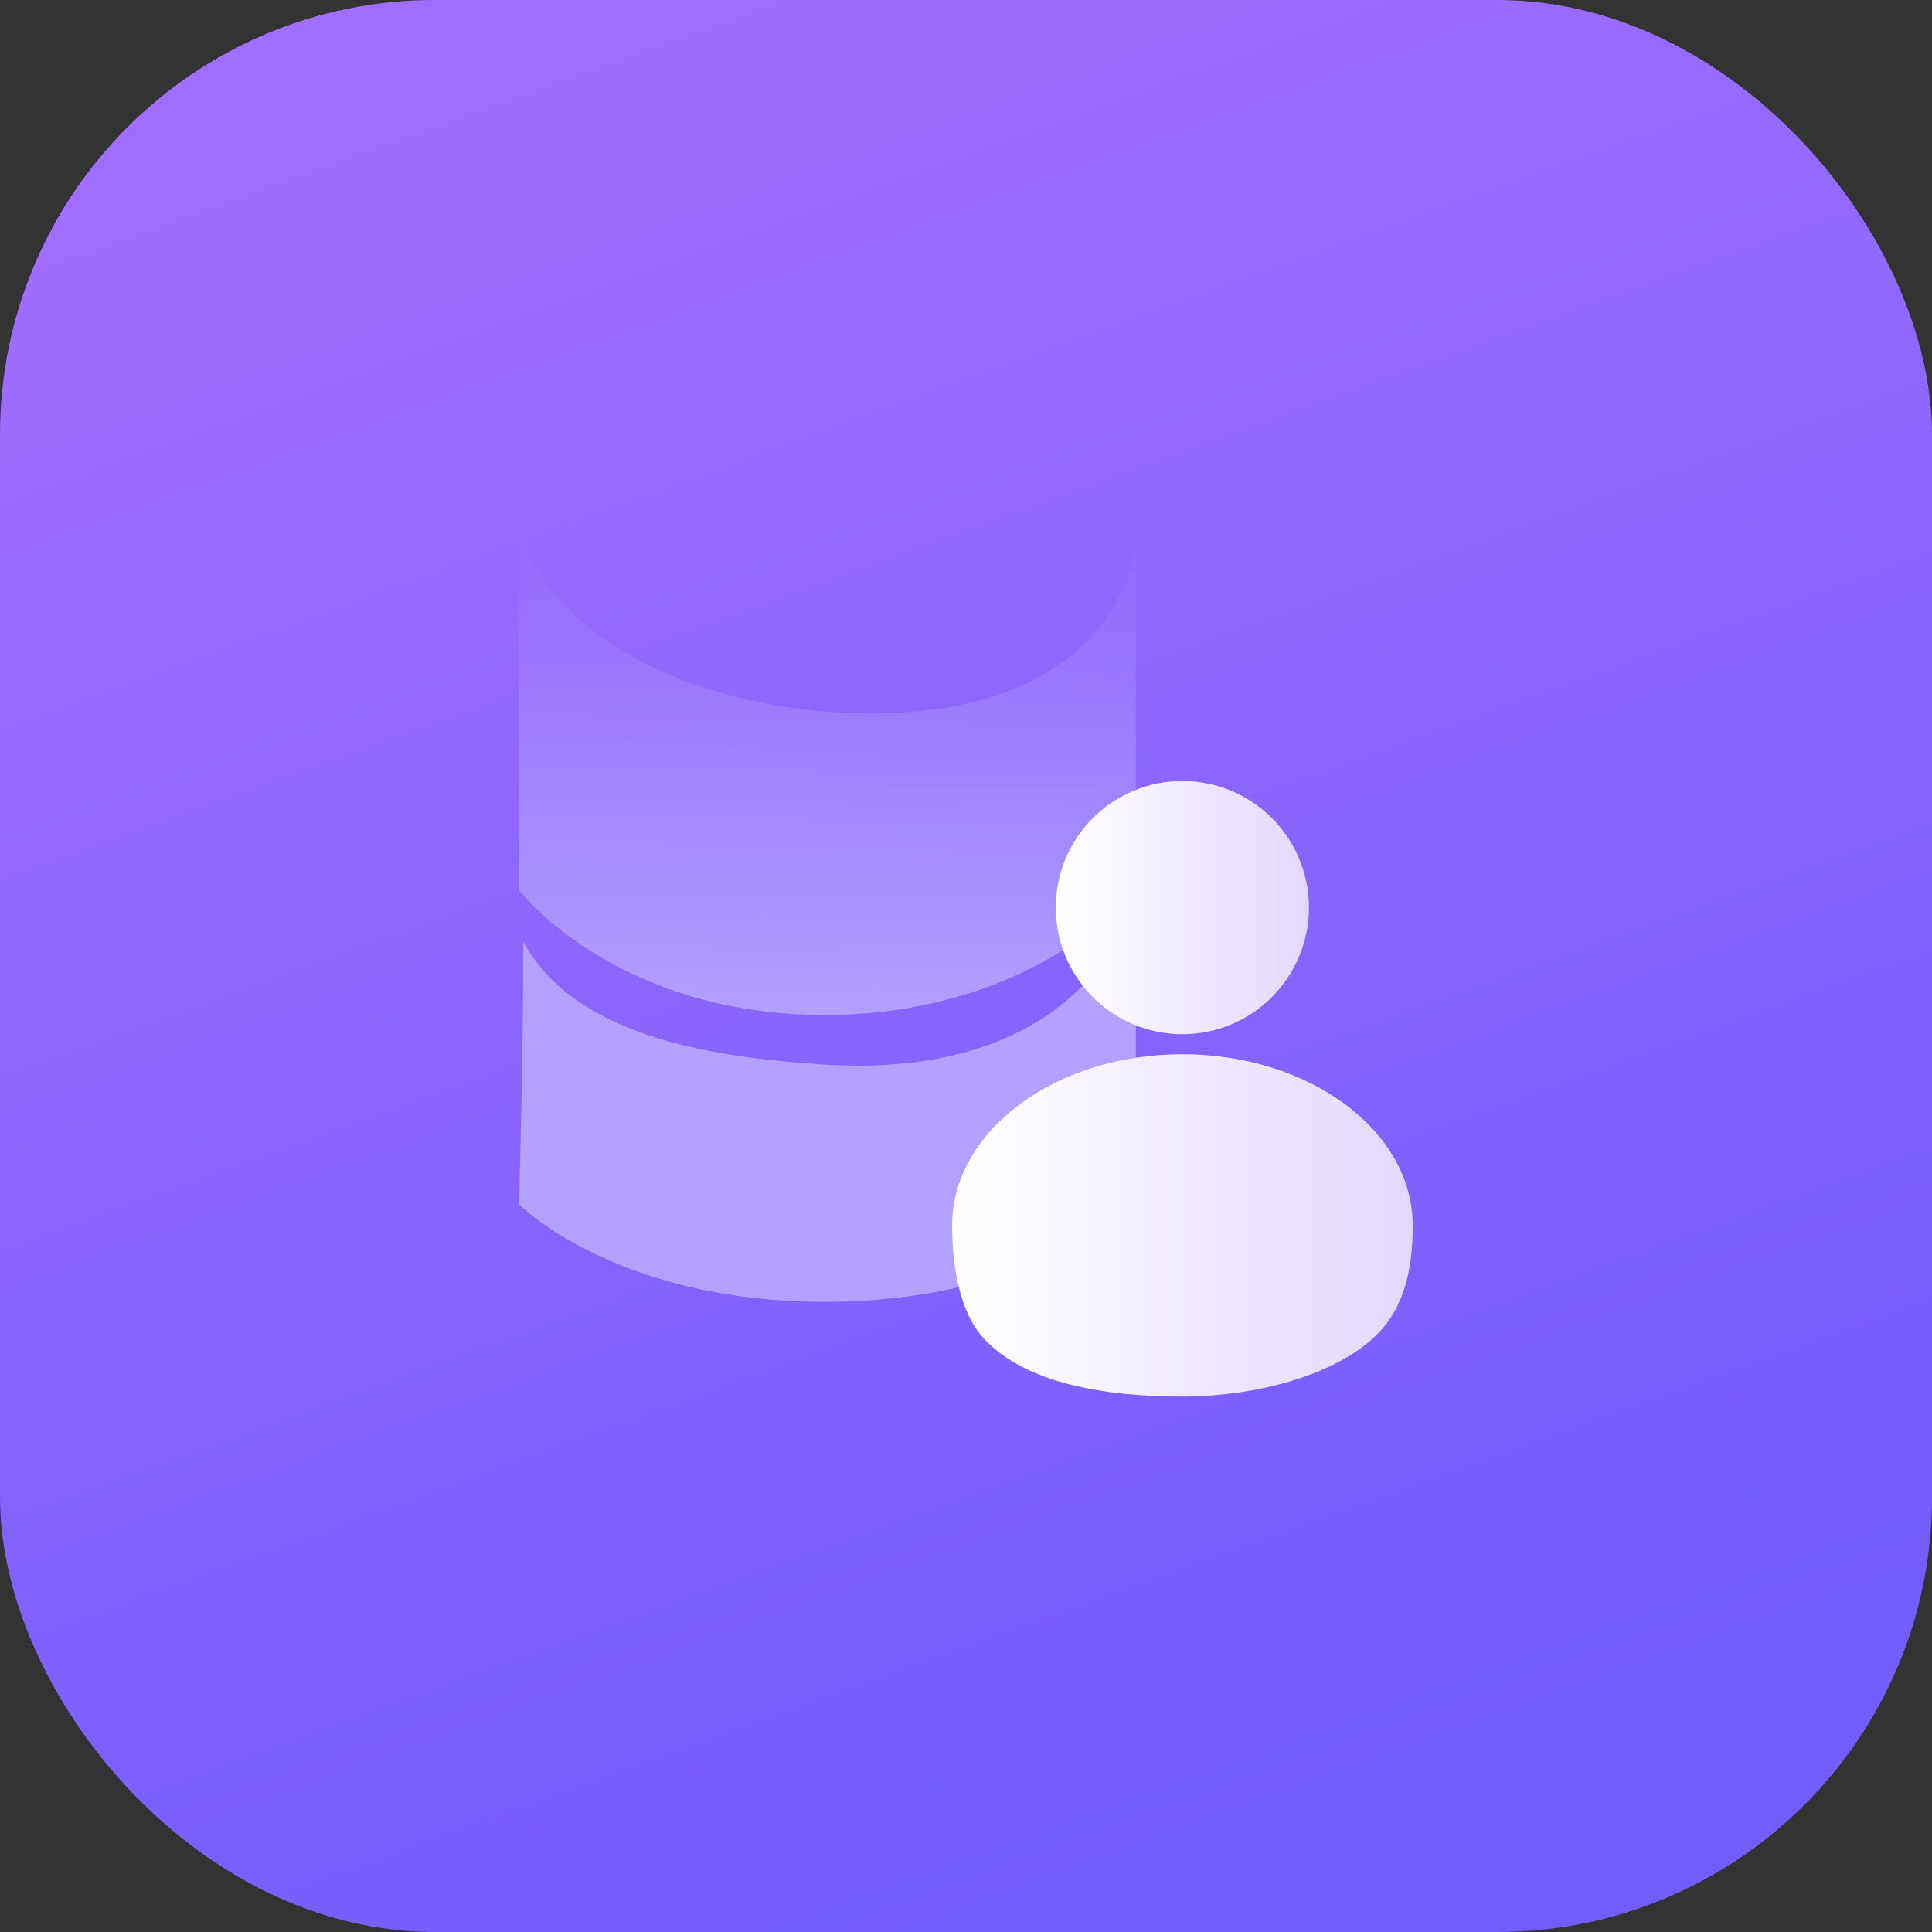 <svg width="40" height="40" viewBox="0 0 40 40" fill="none" xmlns="http://www.w3.org/2000/svg">
<rect x="0" y="0" width="40" height="40" fill="#333333" stroke="none"/>
<rect width="40" height="40" rx="9" fill="url(#paint0_linear_8856_59635)"/>
<path d="M23.516 11.085V18.439C23.516 18.439 21.413 21.014 17.073 21.014C12.733 21.014 10.752 18.439 10.752 18.439V11.085C11.845 13.698 14.946 14.55 17.073 14.732C22.13 15.121 23.475 12.463 23.516 11.085Z" fill="url(#paint1_linear_8856_59635)"/>
<path d="M23.516 18.19V24.94C23.516 24.94 21.413 26.953 17.073 26.953C12.733 26.953 10.752 24.94 10.752 24.94C10.752 24.227 10.832 22.379 10.832 19.49C11.926 21.533 14.946 21.899 17.073 22.042C22.13 22.346 23.475 19.267 23.516 18.19Z" fill="#B3A0FF"/>
<circle cx="24.48" cy="18.791" r="2.621" fill="url(#paint2_linear_8856_59635)"/>
<path d="M29.249 25.371C29.249 26.236 29.1 27.112 28.407 27.727C27.533 28.504 25.951 28.915 24.481 28.915C22.865 28.915 21.244 28.641 20.382 27.727C19.84 27.152 19.713 26.127 19.713 25.371C19.713 23.414 21.848 21.827 24.481 21.827C27.114 21.827 29.249 23.414 29.249 25.371Z" fill="url(#paint3_linear_8856_59635)"/>
<defs>
<linearGradient id="paint0_linear_8856_59635" x1="6.303" y1="2.156" x2="20" y2="40" gradientUnits="userSpaceOnUse">
<stop stop-color="#A06EFF"/>
<stop offset="1" stop-color="#735CFD"/>
</linearGradient>
<linearGradient id="paint1_linear_8856_59635" x1="17.134" y1="11.085" x2="17.134" y2="21.014" gradientUnits="userSpaceOnUse">
<stop stop-color="#B3A0FF" stop-opacity="0"/>
<stop offset="1" stop-color="#B3A0FF"/>
</linearGradient>
<linearGradient id="paint2_linear_8856_59635" x1="21.859" y1="18.791" x2="27.101" y2="18.791" gradientUnits="userSpaceOnUse">
<stop stop-color="white"/>
<stop offset="1" stop-color="#E3D7FF"/>
</linearGradient>
<linearGradient id="paint3_linear_8856_59635" x1="19.713" y1="25.371" x2="29.249" y2="25.371" gradientUnits="userSpaceOnUse">
<stop stop-color="white"/>
<stop offset="1" stop-color="#E3D7FF"/>
</linearGradient>
</defs>
</svg>
